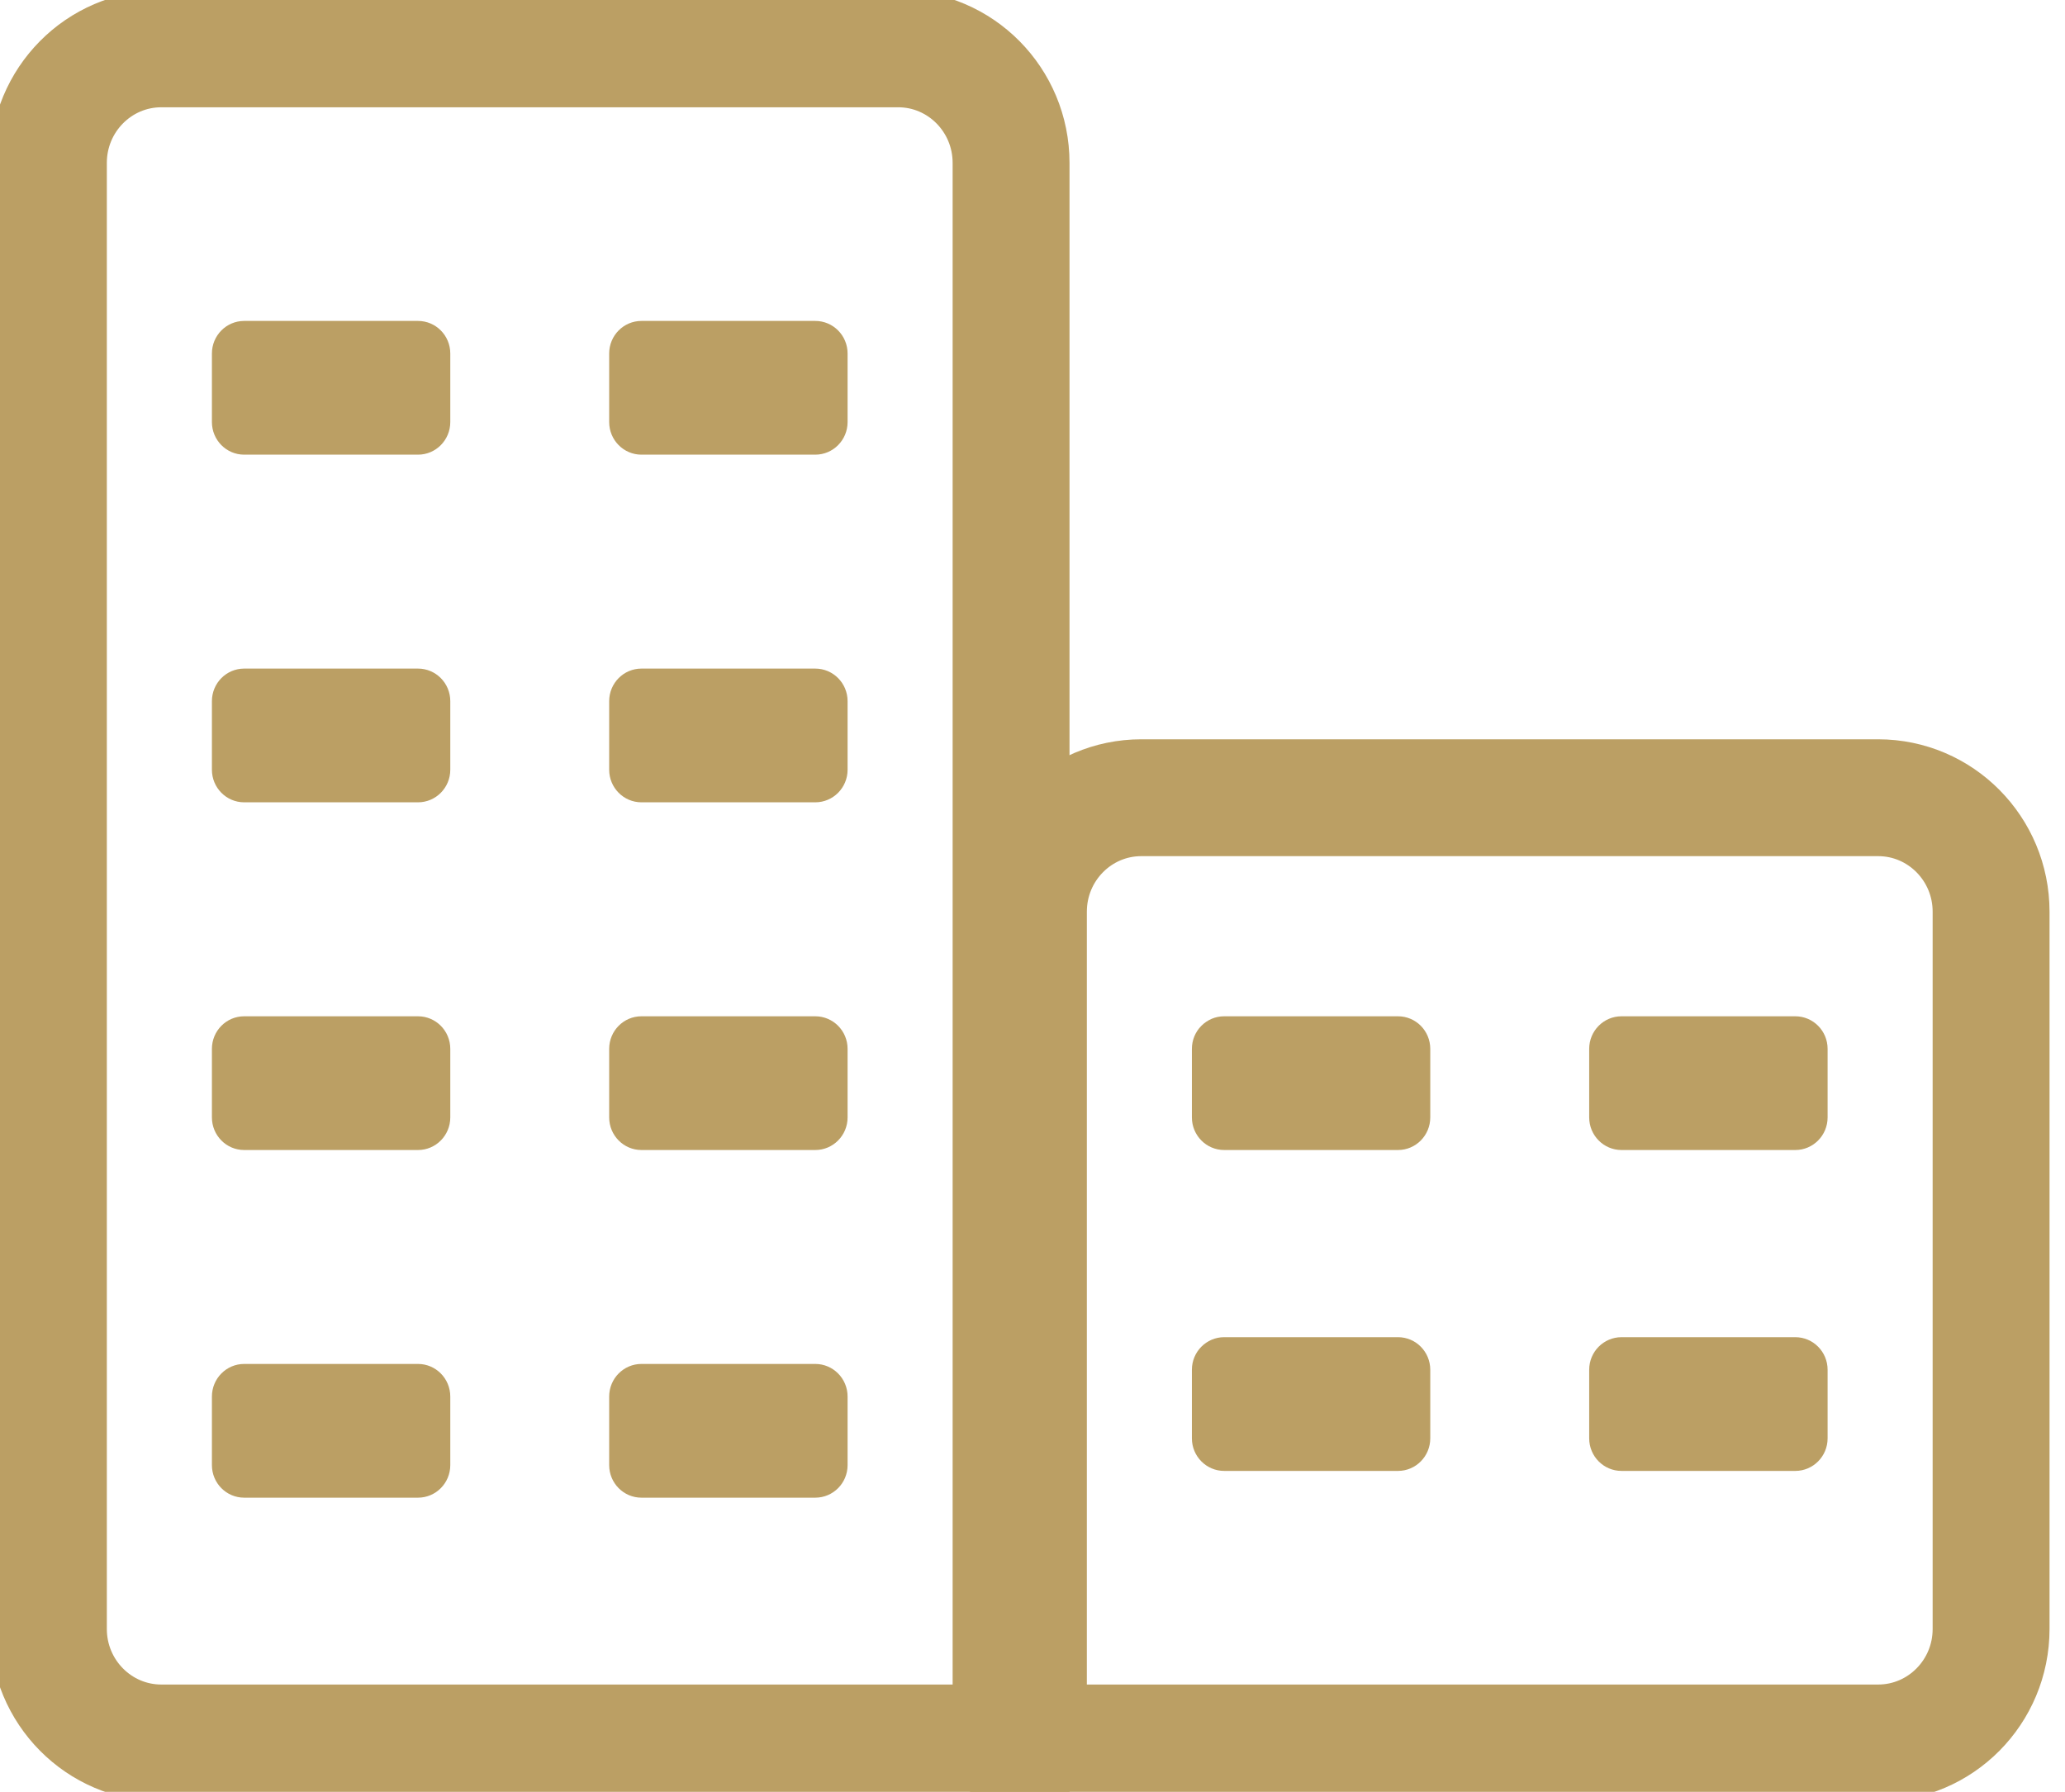 <svg width="53" height="46" viewBox="0 0 53 46" fill="none" xmlns="http://www.w3.org/2000/svg">
<g clip-path="url(#clip0_0_140)">
<path d="M1.242 4.182C1.242 2.565 2.54 1.254 4.141 1.254H23.052C24.652 1.254 25.95 2.565 25.95 4.182V44.745H4.141C2.54 44.745 1.242 43.435 1.242 41.818V4.182Z" stroke="#BB9F64" stroke-width="3"/>
<path d="M26.395 23.406C26.395 21.789 27.692 20.479 29.293 20.479H48.204C49.805 20.479 51.103 21.789 51.103 23.406V41.818C51.103 43.435 49.805 44.745 48.204 44.745H26.395V23.406Z" stroke="#BB9F64" stroke-width="3"/>
<path d="M10.729 8.239H6.267C5.809 8.239 5.439 8.613 5.439 9.075V10.835C5.439 11.297 5.809 11.672 6.267 11.672H10.729C11.186 11.672 11.557 11.297 11.557 10.835V9.075C11.557 8.613 11.186 8.239 10.729 8.239Z" fill="#BB9F64"/>
<path d="M35.881 26.09H31.419C30.962 26.09 30.591 26.464 30.591 26.926V28.686C30.591 29.148 30.962 29.523 31.419 29.523H35.881C36.339 29.523 36.709 29.148 36.709 28.686V26.926C36.709 26.464 36.339 26.09 35.881 26.09Z" fill="#BB9F64"/>
<path d="M10.729 17.164H6.267C5.809 17.164 5.439 17.538 5.439 18V19.761C5.439 20.222 5.809 20.597 6.267 20.597H10.729C11.186 20.597 11.557 20.222 11.557 19.761V18C11.557 17.538 11.186 17.164 10.729 17.164Z" fill="#BB9F64"/>
<path d="M35.881 34.328H31.419C30.962 34.328 30.591 34.703 30.591 35.164V36.925C30.591 37.386 30.962 37.761 31.419 37.761H35.881C36.339 37.761 36.709 37.386 36.709 36.925V35.164C36.709 34.703 36.339 34.328 35.881 34.328Z" fill="#BB9F64"/>
<path d="M10.729 26.09H6.267C5.809 26.09 5.439 26.464 5.439 26.926V28.686C5.439 29.148 5.809 29.523 6.267 29.523H10.729C11.186 29.523 11.557 29.148 11.557 28.686V26.926C11.557 26.464 11.186 26.09 10.729 26.09Z" fill="#BB9F64"/>
<path d="M10.729 35.015H6.267C5.809 35.015 5.439 35.39 5.439 35.852V37.612C5.439 38.074 5.809 38.448 6.267 38.448H10.729C11.186 38.448 11.557 38.074 11.557 37.612V35.852C11.557 35.39 11.186 35.015 10.729 35.015Z" fill="#BB9F64"/>
<path d="M20.925 8.239H16.463C16.006 8.239 15.635 8.613 15.635 9.075V10.835C15.635 11.297 16.006 11.672 16.463 11.672H20.925C21.383 11.672 21.754 11.297 21.754 10.835V9.075C21.754 8.613 21.383 8.239 20.925 8.239Z" fill="#BB9F64"/>
<path d="M46.078 26.09H41.617C41.159 26.09 40.788 26.464 40.788 26.926V28.686C40.788 29.148 41.159 29.523 41.617 29.523H46.078C46.536 29.523 46.907 29.148 46.907 28.686V26.926C46.907 26.464 46.536 26.09 46.078 26.09Z" fill="#BB9F64"/>
<path d="M20.925 17.164H16.463C16.006 17.164 15.635 17.538 15.635 18V19.761C15.635 20.222 16.006 20.597 16.463 20.597H20.925C21.383 20.597 21.754 20.222 21.754 19.761V18C21.754 17.538 21.383 17.164 20.925 17.164Z" fill="#BB9F64"/>
<path d="M46.078 34.328H41.617C41.159 34.328 40.788 34.703 40.788 35.164V36.925C40.788 37.386 41.159 37.761 41.617 37.761H46.078C46.536 37.761 46.907 37.386 46.907 36.925V35.164C46.907 34.703 46.536 34.328 46.078 34.328Z" fill="#BB9F64"/>
<path d="M20.925 26.09H16.463C16.006 26.09 15.635 26.464 15.635 26.926V28.686C15.635 29.148 16.006 29.523 16.463 29.523H20.925C21.383 29.523 21.754 29.148 21.754 28.686V26.926C21.754 26.464 21.383 26.09 20.925 26.09Z" fill="#BB9F64"/>
<path d="M20.925 35.015H16.463C16.006 35.015 15.635 35.39 15.635 35.852V37.612C15.635 38.074 16.006 38.448 16.463 38.448H20.925C21.383 38.448 21.754 38.074 21.754 37.612V35.852C21.754 35.39 21.383 35.015 20.925 35.015Z" fill="#BB9F64"/>
</g>
<defs>
<clipPath id="clip0_0_140">
<rect width="53" height="46" fill="white"/>
</clipPath>
</defs>
</svg>

